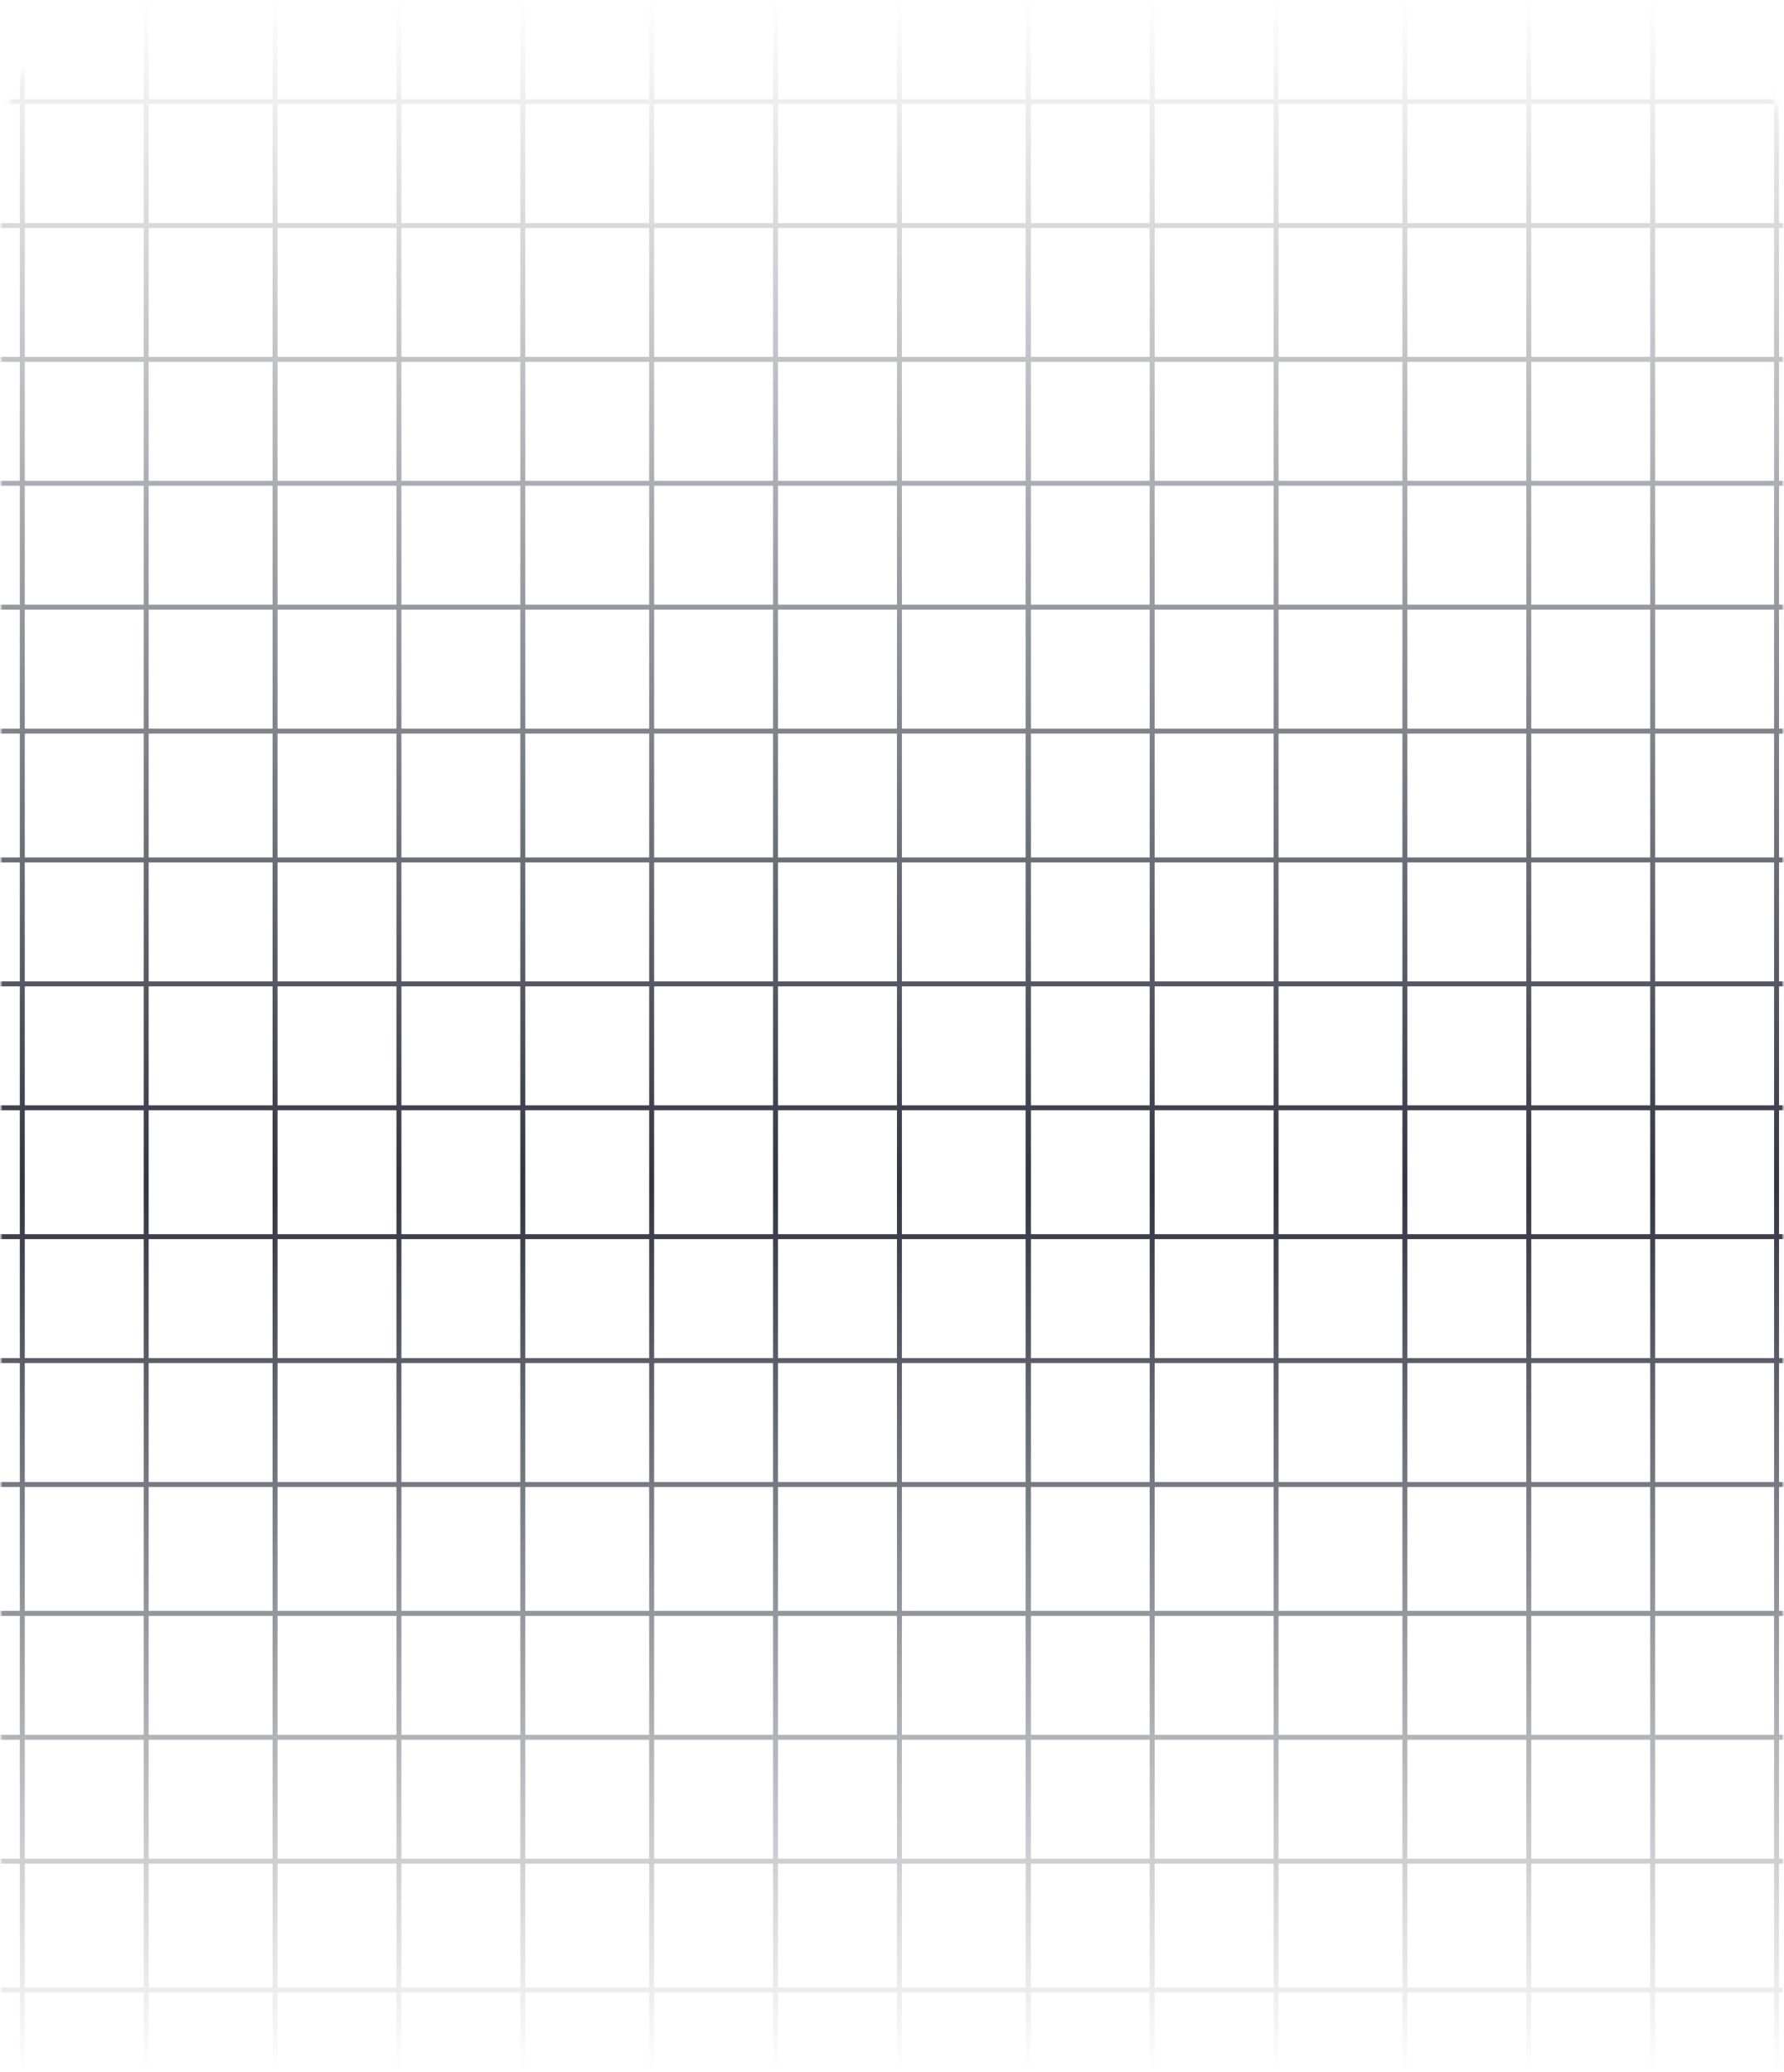 <svg width="360" height="418" viewBox="0 0 360 418" fill="none" xmlns="http://www.w3.org/2000/svg">
<mask id="mask0_1759_13242" style="mask-type:alpha" maskUnits="userSpaceOnUse" x="0" y="0" width="360" height="418">
<rect width="360" height="418" fill="url(#paint0_linear_1759_13242)"/>
</mask>
<g mask="url(#mask0_1759_13242)">
<mask id="mask1_1759_13242" style="mask-type:alpha" maskUnits="userSpaceOnUse" x="0" y="-1" width="360" height="683">
<path d="M0 31C0 13.327 14.327 -1 32 -1H328C345.673 -1 360 13.327 360 31V650C360 667.673 345.673 682 328 682H32C14.327 682 0 667.673 0 650V31Z" fill="url(#paint1_linear_1759_13242)"/>
</mask>
<g mask="url(#mask1_1759_13242)">
<rect x="4" y="-137" width="1" height="824" fill="#323542"/>
<rect x="55" y="-137" width="1" height="824" fill="#323542"/>
<rect x="105" y="-137" width="1" height="824" fill="#323542"/>
<rect x="156" y="-137" width="1" height="824" fill="#323542"/>
<rect x="207" y="-137" width="1" height="824" fill="#323542"/>
<rect x="207" y="-137" width="1" height="824" fill="#323542"/>
<rect x="257" y="-137" width="1" height="824" fill="#323542"/>
<rect x="333" y="-137" width="1" height="824" fill="#323542"/>
<rect x="29" y="-137" width="1" height="824" fill="#323542"/>
<rect x="80" y="-137" width="1" height="824" fill="#323542"/>
<rect x="131" y="-137" width="1" height="824" fill="#323542"/>
<rect x="181" y="-137" width="1" height="824" fill="#323542"/>
<rect x="232" y="-137" width="1" height="824" fill="#323542"/>
<rect x="308" y="-137" width="1" height="824" fill="#323542"/>
<rect x="283" y="-137" width="1" height="824" fill="#323542"/>
<rect x="358" y="-137" width="1" height="824" fill="#323542"/>
<rect x="568" y="20" width="1" height="824" transform="rotate(90 568 20)" fill="#323542"/>
<rect x="568" y="72" width="1" height="824" transform="rotate(90 568 72)" fill="#323542"/>
<rect x="568" y="122" width="1" height="824" transform="rotate(90 568 122)" fill="#323542"/>
<rect x="568" y="173" width="1" height="824" transform="rotate(90 568 173)" fill="#323542"/>
<rect x="568" y="223" width="1" height="824" transform="rotate(90 568 223)" fill="#323542"/>
<rect x="568" y="274" width="1" height="824" transform="rotate(90 568 274)" fill="#323542"/>
<rect x="568" y="325" width="1" height="824" transform="rotate(90 568 325)" fill="#323542"/>
<rect x="568" y="325" width="1" height="824" transform="rotate(90 568 325)" fill="#323542"/>
<rect x="568" y="375" width="1" height="824" transform="rotate(90 568 375)" fill="#323542"/>
<rect x="568" y="45" width="1" height="824" transform="rotate(90 568 45)" fill="#323542"/>
<rect x="568" y="97" width="1" height="824" transform="rotate(90 568 97)" fill="#323542"/>
<rect x="568" y="147" width="1" height="824" transform="rotate(90 568 147)" fill="#323542"/>
<rect x="568" y="198" width="1" height="824" transform="rotate(90 568 198)" fill="#323542"/>
<rect x="568" y="249" width="1" height="824" transform="rotate(90 568 249)" fill="#323542"/>
<rect x="568" y="299" width="1" height="824" transform="rotate(90 568 299)" fill="#323542"/>
<rect x="568" y="350" width="1" height="824" transform="rotate(90 568 350)" fill="#323542"/>
<rect x="568" y="401" width="1" height="824" transform="rotate(90 568 401)" fill="#323542"/>
</g>
</g>
<defs>
<linearGradient id="paint0_linear_1759_13242" x1="180" y1="0" x2="180" y2="418" gradientUnits="userSpaceOnUse">
<stop stop-color="#121319" stop-opacity="0"/>
<stop offset="0.573" stop-color="#121319"/>
<stop offset="1" stop-color="#121319" stop-opacity="0"/>
</linearGradient>
<linearGradient id="paint1_linear_1759_13242" x1="180" y1="-1" x2="180" y2="682" gradientUnits="userSpaceOnUse">
<stop offset="0.974" stop-color="#514ED8"/>
<stop offset="1" stop-color="#514ED8" stop-opacity="0"/>
</linearGradient>
</defs>
</svg>
